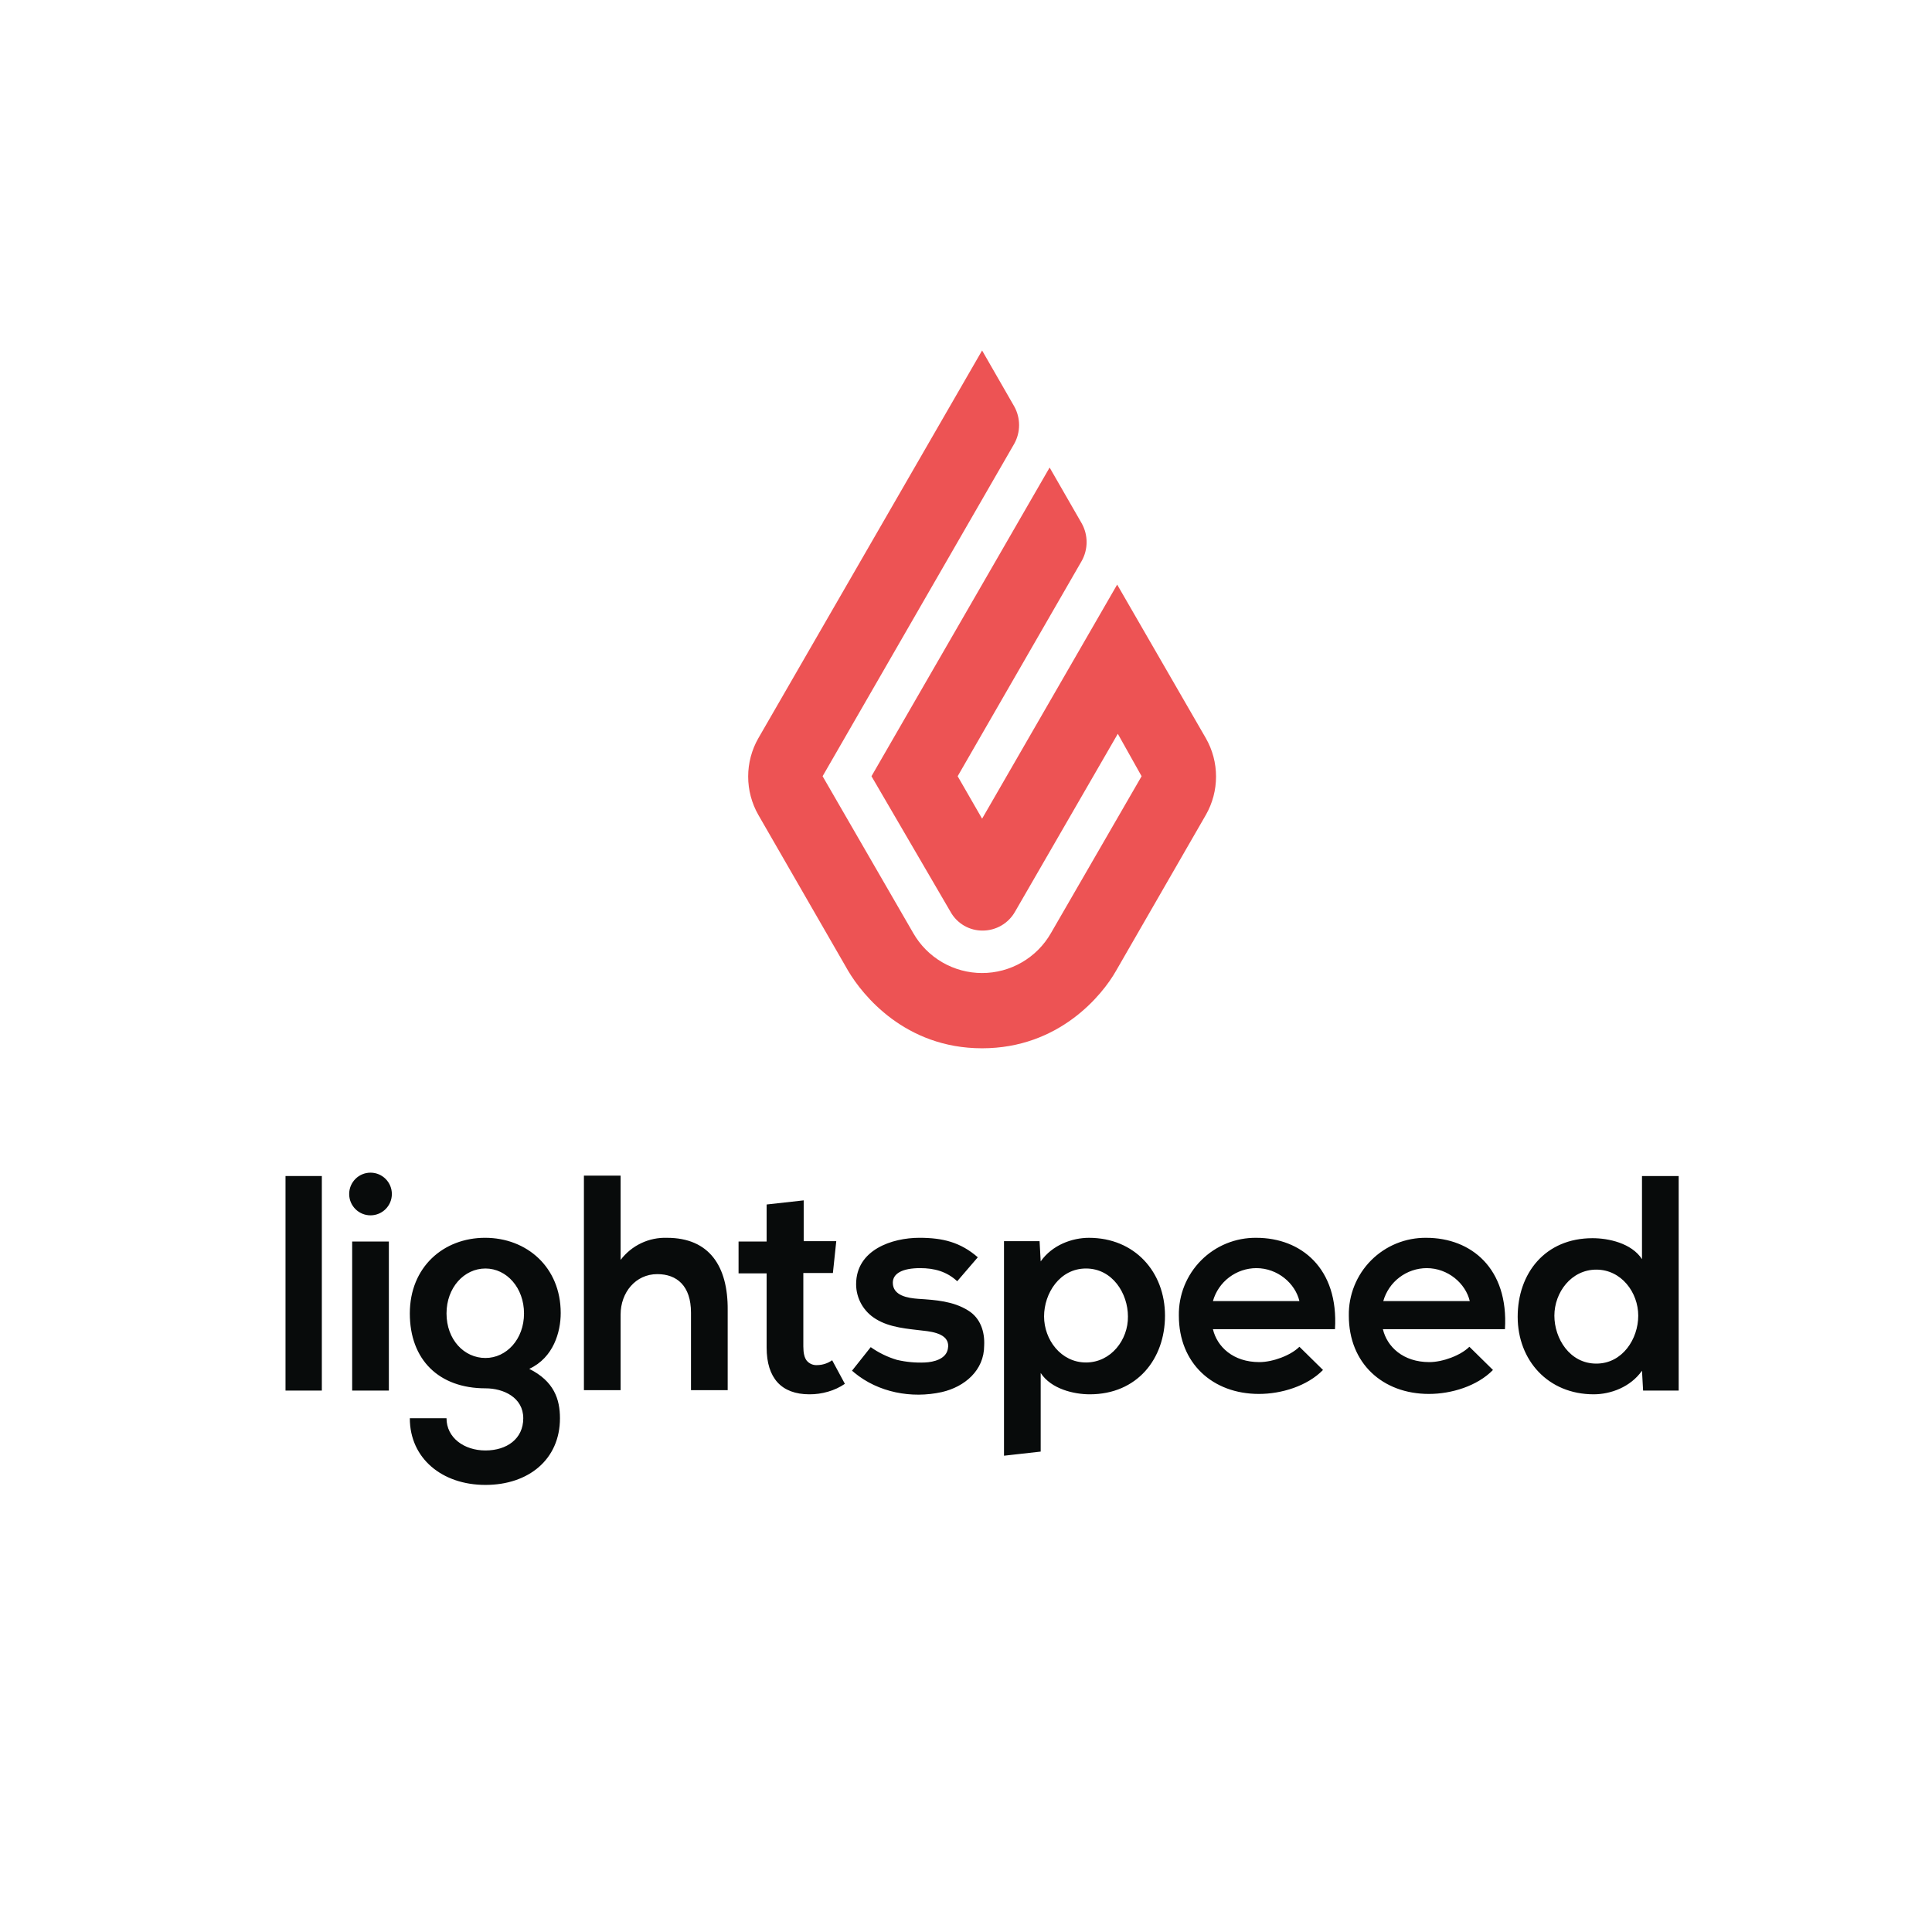 <svg width="120" height="120" viewBox="0 0 120 120" fill="none" xmlns="http://www.w3.org/2000/svg">
<rect width="120" height="120" fill="white"/>
<path d="M61 21.769L62.997 25.245C63.194 25.599 63.297 25.998 63.297 26.403C63.297 26.808 63.194 27.207 62.997 27.561L51.093 48.213L56.726 57.96C57.157 58.713 57.78 59.338 58.53 59.773C59.281 60.208 60.133 60.437 61 60.437C61.867 60.437 62.719 60.208 63.47 59.773C64.221 59.338 64.843 58.713 65.274 57.96L70.907 48.213L69.429 45.577L63.037 56.642C62.835 56.993 62.544 57.285 62.193 57.488C61.843 57.691 61.445 57.799 61.04 57.8C60.634 57.804 60.234 57.698 59.883 57.495C59.532 57.291 59.241 56.996 59.043 56.642L54.129 48.213L65.194 29.039L67.192 32.515C67.388 32.869 67.491 33.268 67.491 33.673C67.491 34.078 67.388 34.477 67.192 34.832L59.482 48.213L61 50.85L69.389 36.31L74.901 45.857C75.314 46.581 75.53 47.4 75.53 48.233C75.53 49.067 75.314 49.886 74.901 50.61L69.309 60.317C68.47 61.795 65.793 65.111 61 65.111C56.206 65.111 53.57 61.795 52.691 60.317L47.099 50.61C46.687 49.886 46.47 49.067 46.47 48.233C46.47 47.4 46.687 46.581 47.099 45.857L61 21.769Z" fill="#ED5354"/>
<path d="M17.734 73.045H19.99V86.371H17.734V73.045Z" fill="#080B0B"/>
<path d="M23.013 75.487C23.745 75.487 24.339 74.894 24.339 74.162C24.339 73.43 23.745 72.836 23.013 72.836C22.281 72.836 21.688 73.43 21.688 74.162C21.688 74.894 22.281 75.487 23.013 75.487Z" fill="#080B0B"/>
<path d="M21.874 77.115H24.153V86.371H21.874V77.115ZM30.129 76.882C27.548 76.882 25.455 78.696 25.455 81.58C25.455 84.464 27.269 86.231 30.152 86.231C31.292 86.231 32.501 86.812 32.501 88.091C32.501 89.37 31.478 90.091 30.152 90.091C28.827 90.091 27.734 89.301 27.734 88.091H25.455C25.455 90.58 27.455 92.231 30.152 92.231C32.827 92.231 34.78 90.649 34.78 88.091C34.78 86.905 34.408 85.789 32.873 85.022C34.385 84.324 34.827 82.719 34.827 81.557C34.827 78.696 32.71 76.882 30.129 76.882ZM30.152 84.347C28.827 84.347 27.734 83.208 27.734 81.58C27.734 79.975 28.827 78.789 30.152 78.789C31.478 78.789 32.548 79.999 32.548 81.58C32.548 83.185 31.455 84.347 30.152 84.347ZM41.431 76.883C40.876 76.864 40.324 76.978 39.822 77.217C39.32 77.456 38.883 77.812 38.547 78.255V73.022H36.268V86.347H38.547V81.65C38.547 80.278 39.478 79.138 40.826 79.138C42.036 79.138 42.919 79.859 42.919 81.534V86.347H45.198V81.371C45.221 78.65 44.059 76.883 41.431 76.883ZM50.756 84.789C50.633 84.797 50.51 84.776 50.397 84.728C50.284 84.679 50.184 84.605 50.105 84.51C49.965 84.324 49.896 84.045 49.896 83.627V79.068H51.733L51.942 77.092H49.919V74.557L47.617 74.813V77.115H45.873V79.092H47.617V83.696C47.617 84.65 47.849 85.37 48.291 85.859C48.733 86.347 49.407 86.603 50.268 86.603C50.661 86.606 51.053 86.551 51.431 86.44C51.803 86.335 52.157 86.17 52.477 85.952L51.687 84.487C51.414 84.68 51.09 84.786 50.756 84.789ZM60.128 81.394C59.198 80.813 58.105 80.743 57.035 80.673C56.407 80.627 55.454 80.487 55.454 79.673C55.454 79.092 56.058 78.766 57.151 78.766C58.035 78.766 58.803 78.975 59.454 79.58L60.733 78.092C59.663 77.162 58.57 76.882 57.105 76.882C55.407 76.882 53.175 77.627 53.175 79.766C53.176 80.202 53.29 80.631 53.506 81.01C53.722 81.389 54.033 81.705 54.407 81.929C55.268 82.464 56.384 82.534 57.337 82.65C57.989 82.719 59.058 82.882 58.872 83.789C58.756 84.417 57.989 84.603 57.454 84.626C56.868 84.653 56.281 84.598 55.71 84.464C55.127 84.291 54.578 84.024 54.082 83.673L52.919 85.138C52.969 85.173 53.015 85.212 53.059 85.254C54.547 86.487 56.617 86.882 58.5 86.464C59.919 86.138 61.128 85.115 61.128 83.58C61.175 82.719 60.895 81.859 60.128 81.394ZM67.639 76.883C66.593 76.883 65.36 77.324 64.639 78.348L64.57 77.092H62.36V90.417L64.639 90.161V85.278C65.29 86.278 66.709 86.603 67.686 86.603C70.639 86.603 72.36 84.394 72.36 81.719C72.36 78.999 70.476 76.883 67.639 76.883ZM67.453 84.626C65.895 84.626 64.849 83.208 64.849 81.766C64.849 80.324 65.825 78.789 67.453 78.789C69.104 78.789 70.058 80.347 70.058 81.766C70.081 83.208 69.011 84.626 67.453 84.626ZM75.337 82.557C75.593 83.65 76.593 84.603 78.22 84.603C79.058 84.603 80.174 84.185 80.709 83.65L82.174 85.091C81.197 86.091 79.592 86.58 78.197 86.58C75.313 86.58 73.221 84.673 73.221 81.72C73.21 81.083 73.326 80.451 73.564 79.861C73.802 79.271 74.156 78.734 74.605 78.283C75.053 77.832 75.588 77.476 76.177 77.235C76.766 76.995 77.398 76.875 78.034 76.883C80.825 76.883 83.15 78.79 82.918 82.557H75.337ZM80.709 80.813C80.453 79.72 79.36 78.766 78.034 78.766C77.423 78.768 76.83 78.969 76.343 79.338C75.856 79.707 75.503 80.225 75.337 80.813H80.709ZM85.894 82.557C86.15 83.65 87.15 84.603 88.778 84.603C89.615 84.603 90.731 84.184 91.266 83.65L92.731 85.091C91.755 86.091 90.15 86.58 88.755 86.58C85.871 86.58 83.778 84.673 83.778 81.719C83.767 81.083 83.884 80.451 84.122 79.861C84.359 79.271 84.713 78.734 85.162 78.283C85.611 77.832 86.146 77.476 86.735 77.235C87.324 76.995 87.956 76.875 88.592 76.883C91.382 76.883 93.708 78.79 93.475 82.557L85.894 82.557ZM91.29 80.813C91.034 79.72 89.941 78.766 88.615 78.766C88.004 78.768 87.41 78.969 86.924 79.338C86.437 79.707 86.084 80.225 85.918 80.813H91.29ZM98.987 86.603C100.033 86.603 101.266 86.161 101.987 85.138L102.056 86.37H104.266V73.045H101.987V78.208C101.336 77.208 99.894 76.906 98.917 76.906C95.964 76.906 94.266 79.092 94.266 81.789C94.266 84.487 96.15 86.603 98.987 86.603ZM99.15 78.859C100.708 78.859 101.754 80.278 101.754 81.719C101.754 83.161 100.777 84.696 99.15 84.696C97.499 84.696 96.545 83.138 96.545 81.719C96.545 80.278 97.591 78.859 99.15 78.859Z" fill="#080B0B"/>
</svg>
